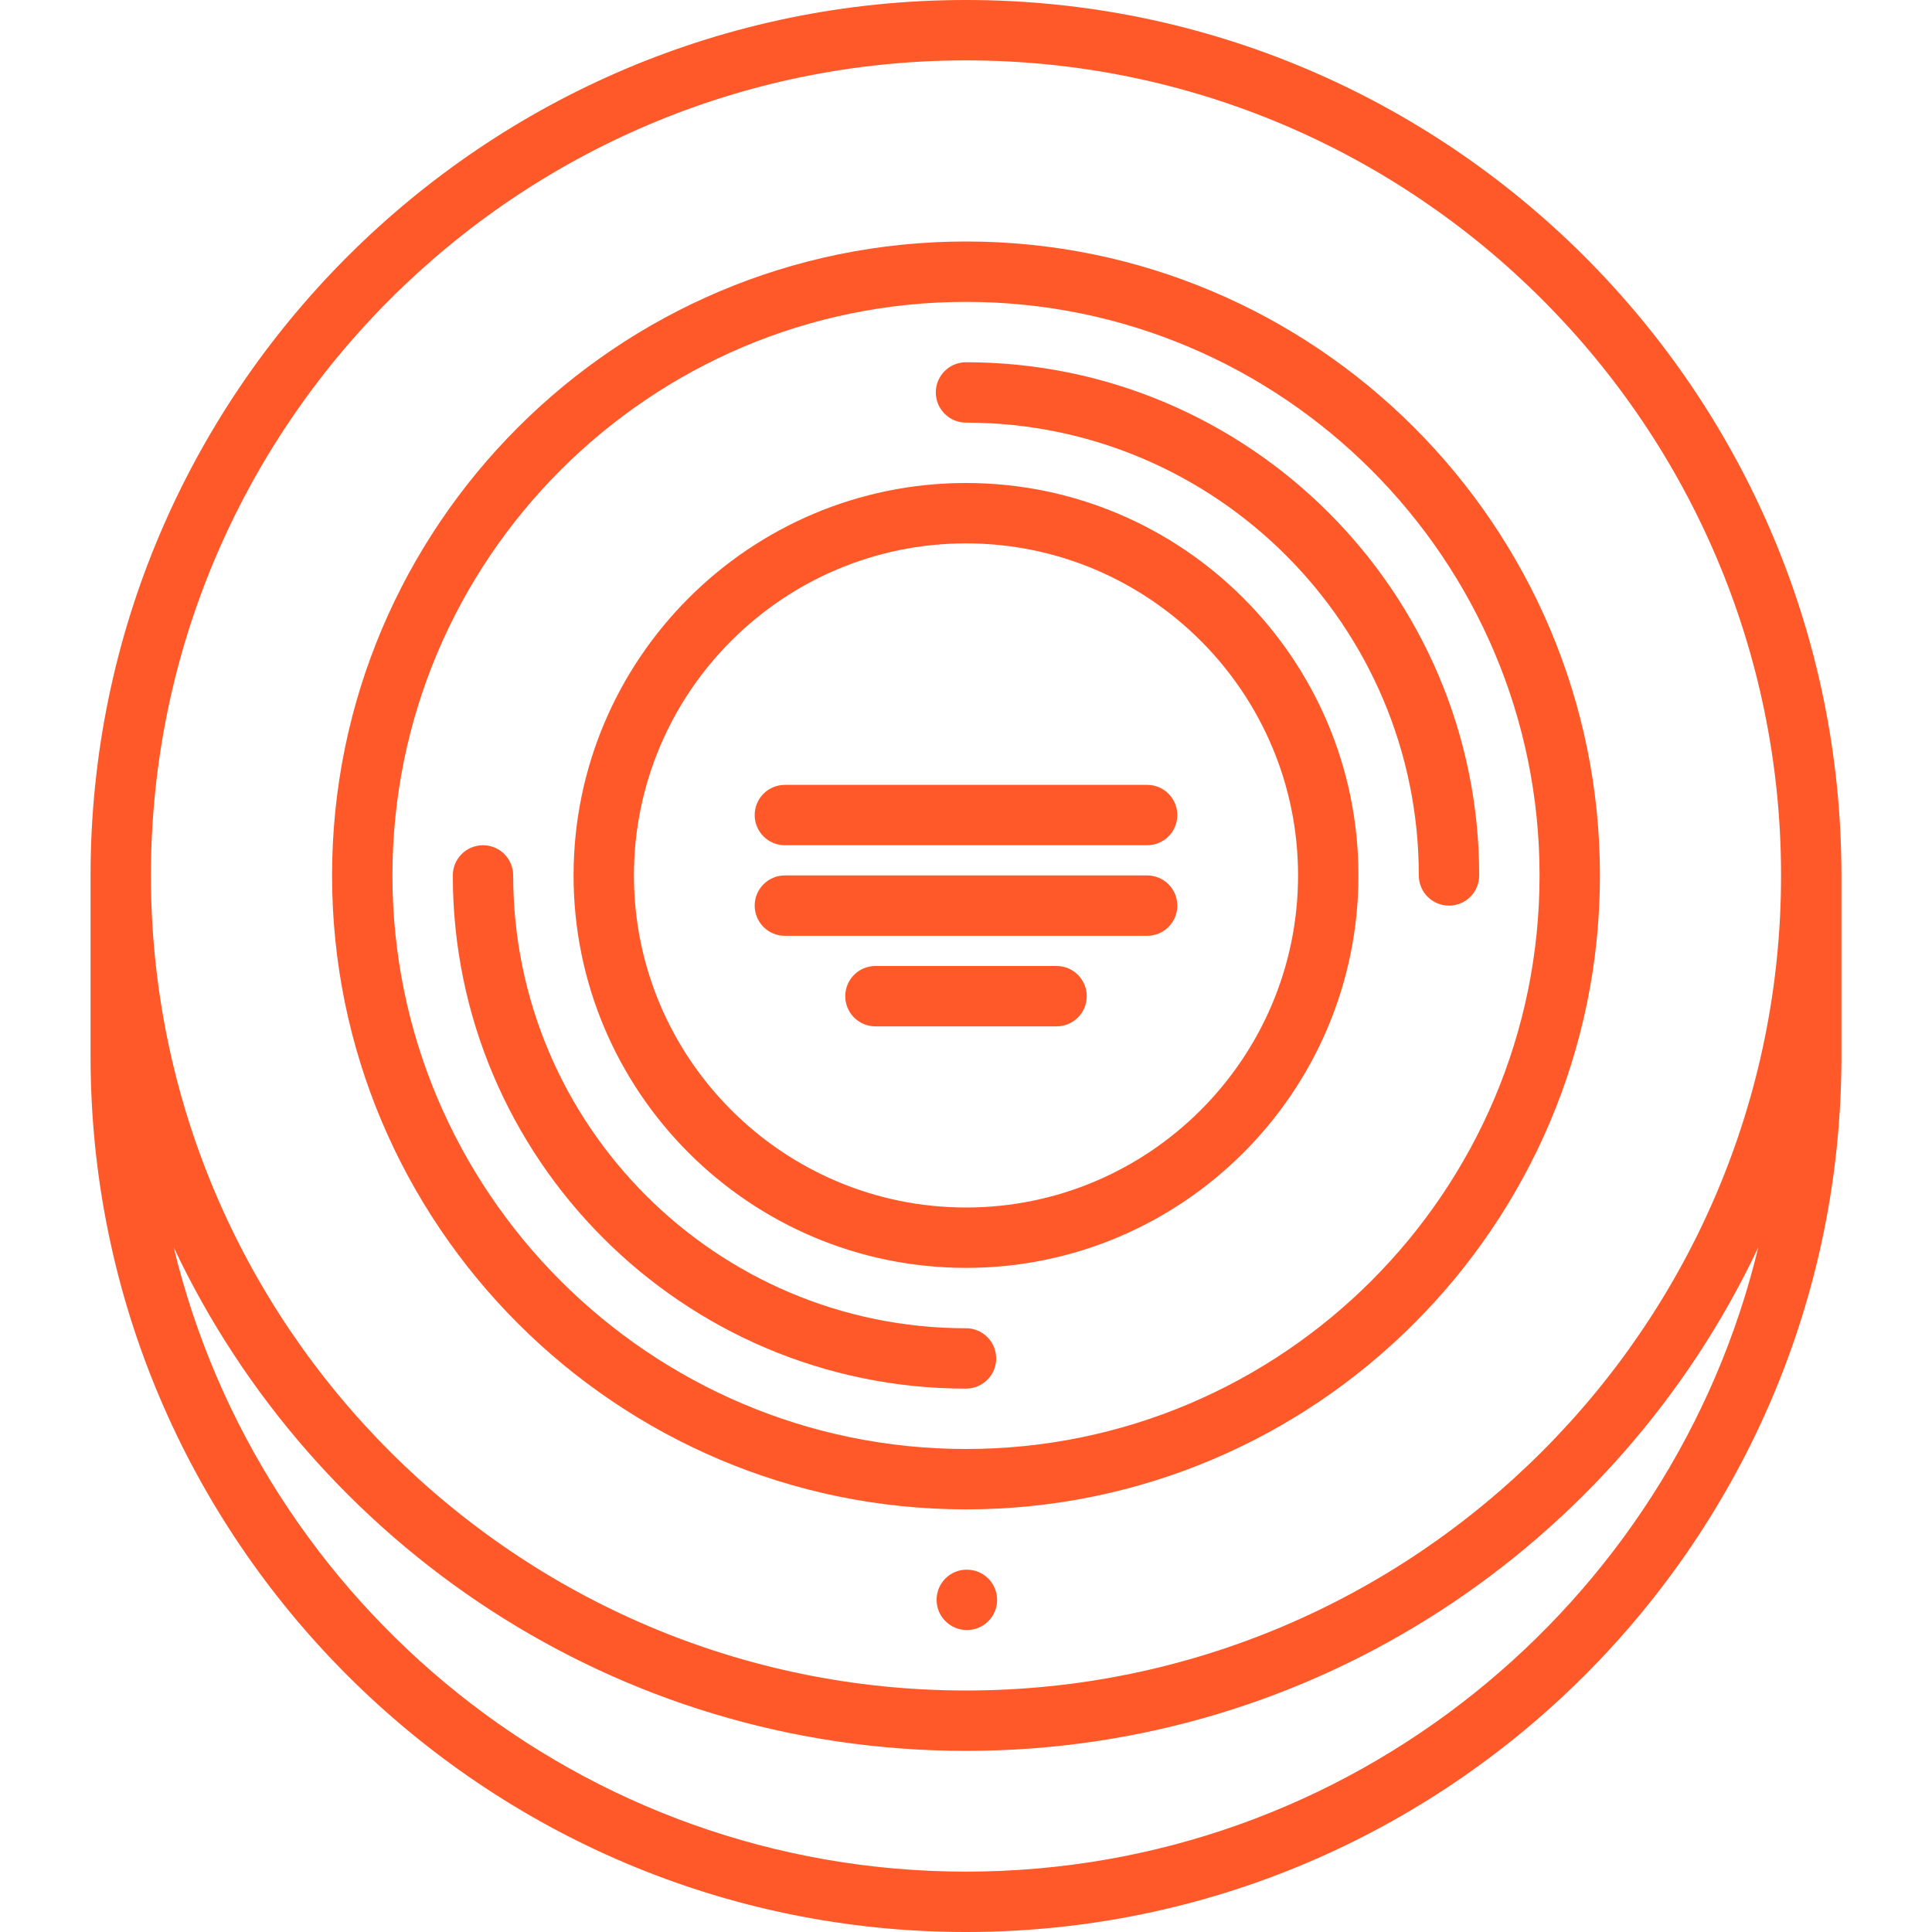 <?xml version="1.0"?>
<svg xmlns="http://www.w3.org/2000/svg" id="icons" enable-background="new 0 0 64 64" height="512px" viewBox="0 0 64 64" width="512px"><g><path d="m32 42c7.168 0 13-5.832 13-13s-5.832-13-13-13-13 5.832-13 13 5.832 13 13 13zm0-24c6.065 0 11 4.935 11 11s-4.935 11-11 11-11-4.935-11-11 4.935-11 11-11z" data-original="#000000" class="active-path" data-old_color="#000000" fill="#FF5929"/><path d="m32 50c11.579 0 21-9.421 21-21s-9.421-21-21-21-21 9.421-21 21 9.421 21 21 21zm0-40c10.477 0 19 8.523 19 19s-8.523 19-19 19-19-8.523-19-19 8.523-19 19-19z" data-original="#000000" class="active-path" data-old_color="#000000" fill="#FF5929"/><path d="m32 46c.553 0 1-.447 1-1s-.447-1-1-1c-8.271 0-15-6.729-15-15 0-.553-.447-1-1-1s-1 .447-1 1c0 9.374 7.626 17 17 17z" data-original="#000000" class="active-path" data-old_color="#000000" fill="#FF5929"/><path d="m32 14c8.271 0 15 6.729 15 15 0 .553.447 1 1 1s1-.447 1-1c0-9.374-7.626-17-17-17-.553 0-1 .447-1 1s.447 1 1 1z" data-original="#000000" class="active-path" data-old_color="#000000" fill="#FF5929"/><path d="m32 64c15.99 0 29-13.01 29-29v-6c0-15.99-13.01-29-29-29s-29 13.01-29 29v6c0 15.99 13.01 29 29 29zm0-2c-12.712 0-23.394-8.833-26.246-20.682 4.641 9.847 14.658 16.682 26.246 16.682s21.605-6.835 26.246-16.682c-2.852 11.849-13.534 20.682-26.246 20.682zm0-60c14.888 0 27 12.112 27 27s-12.112 27-27 27-27-12.112-27-27 12.112-27 27-27z" data-original="#000000" class="active-path" data-old_color="#000000" fill="#FF5929"/><path d="m32.03 51.998h-.01c-.552 0-.994.447-.994 1s.452 1 1.005 1c.552 0 1-.447 1-1s-.449-1-1.001-1z" data-original="#000000" class="active-path" data-old_color="#000000" fill="#FF5929"/><path d="m26 28h12c.553 0 1-.447 1-1s-.447-1-1-1h-12c-.553 0-1 .447-1 1s.447 1 1 1z" data-original="#000000" class="active-path" data-old_color="#000000" fill="#FF5929"/><path d="m26 31h12c.553 0 1-.447 1-1s-.447-1-1-1h-12c-.553 0-1 .447-1 1s.447 1 1 1z" data-original="#000000" class="active-path" data-old_color="#000000" fill="#FF5929"/><path d="m35 32h-6c-.553 0-1 .447-1 1s.447 1 1 1h6c.553 0 1-.447 1-1s-.447-1-1-1z" data-original="#000000" class="active-path" data-old_color="#000000" fill="#FF5929"/></g> </svg>
